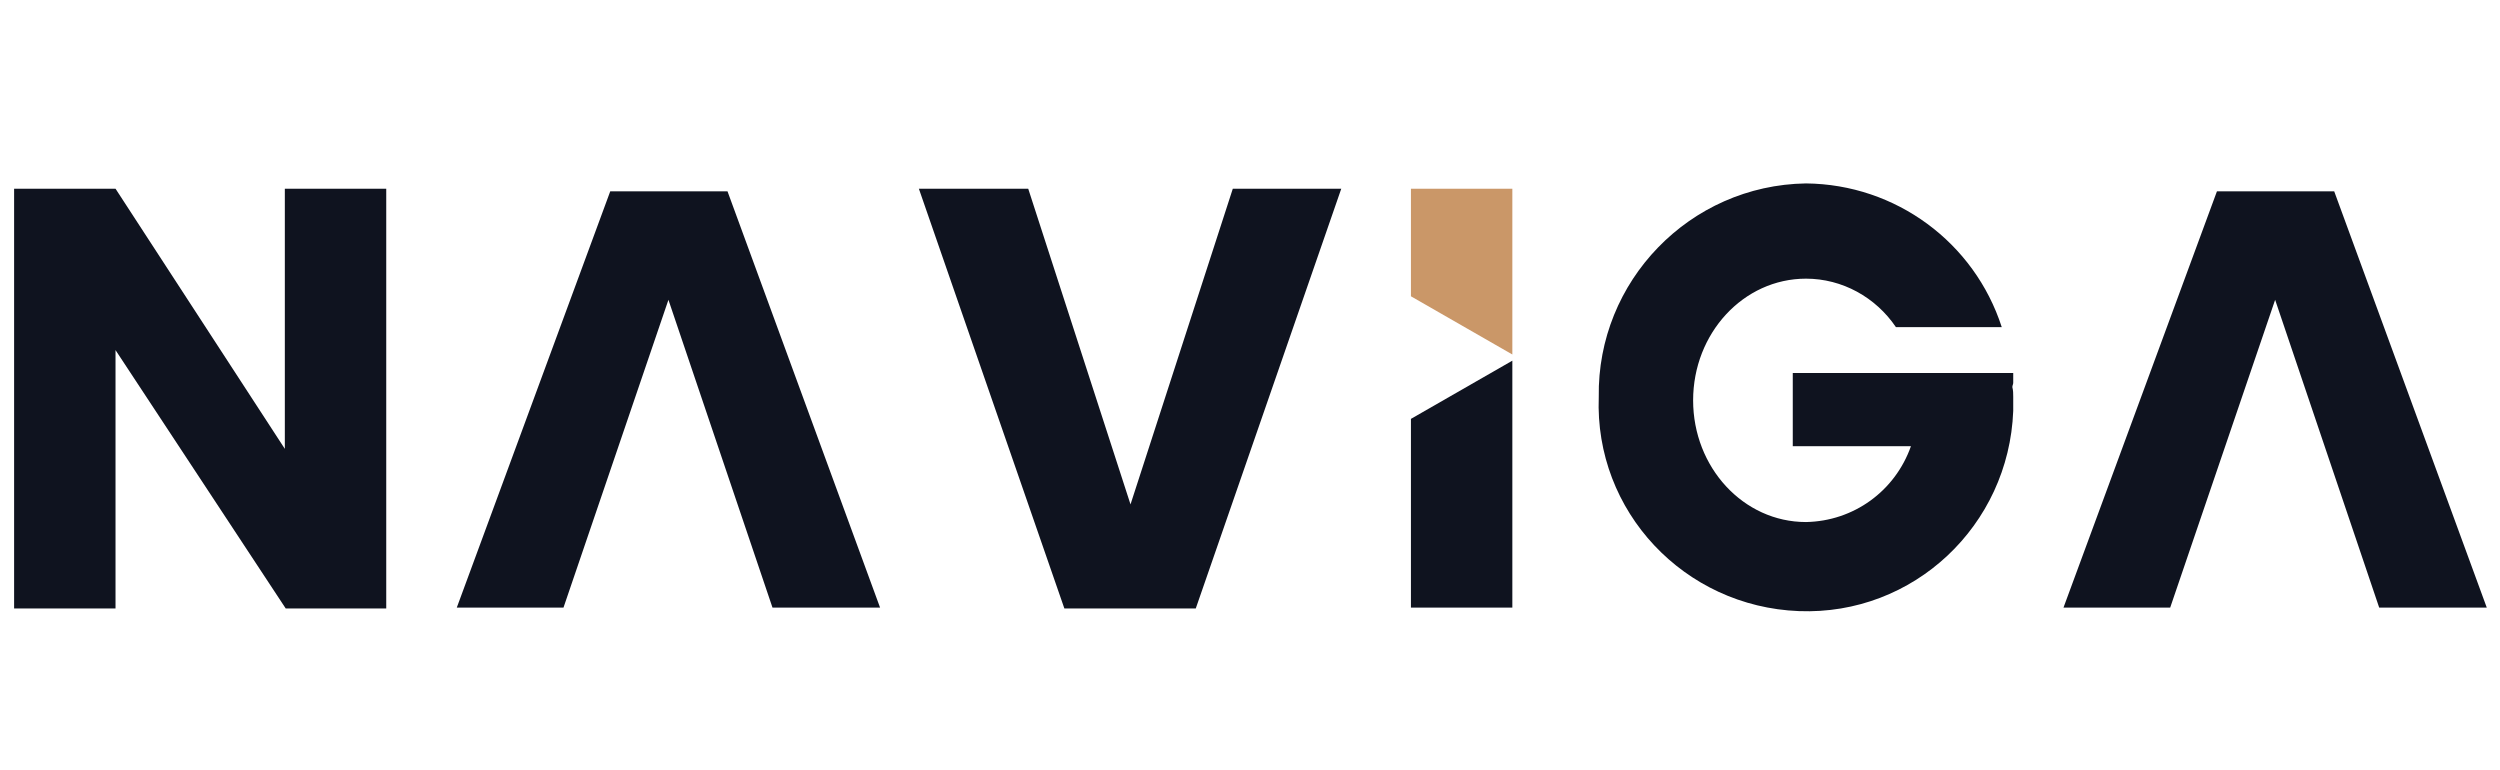 <svg xmlns="http://www.w3.org/2000/svg" xmlns:xlink="http://www.w3.org/1999/xlink" id="Ebene_1" x="0px" y="0px" viewBox="0 0 283.5 87.3" style="enable-background:new 0 0 283.5 87.3;" xml:space="preserve"><style type="text/css">	.st0{fill:#0F131F;}	.st1{fill:#CA9768;}</style><g id="Logo" transform="translate(0 0)">	<g>		<g id="Gruppe_36">			<path id="Pfad_99" class="st0" d="M43.9,69H32.4L13.1,39.7V69H1.6V21.4h11.5l19.2,29.5V21.4h11.5V69z"></path>			<path id="Pfad_100" class="st0" d="M116.6,21.4l11.6,35.8l11.6-35.8h12.3L135.6,69h-14.9l-16.5-47.6H116.6z"></path>			<path id="Pfad_101" class="st0" d="M82.5,21.7H69.2L51.8,68.9h12.1L75.8,34l11.8,34.9h12.2L82.5,21.7z"></path>			<path id="Pfad_102" class="st0" d="M264.7,21.7h-13.3L234,68.9h12.1L258,34l11.8,34.9h12.2L264.7,21.7z"></path>			<path id="Pfad_103" class="st1" d="M171.5,40.2V21.4H160v12.2L171.5,40.2z"></path>			<path id="Pfad_104" class="st0" d="M160,47.5v21.4h11.5V40.9L160,47.5z"></path>			<path id="Pfad_105" class="st0" d="M228.3,42.3h-25v8.3h13.4c-1.8,5.1-6.5,8.5-11.9,8.6c-7.1,0-12.8-6.2-12.8-13.8     s5.7-13.8,12.8-13.8c4.1,0,7.9,2.1,10.2,5.5H227c-3.1-9.6-12-16.2-22.2-16.3c-13.2,0.2-23.7,11.1-23.5,24.2     c-0.5,13,9.7,23.8,22.7,24.3c13,0.5,23.8-9.7,24.3-22.7c0-0.5,0-1.1,0-1.6c0-0.4,0-0.7-0.1-1.1c0-0.2,0.1-0.3,0.1-0.5L228.3,42.3     z"></path>		</g>	</g></g></svg>